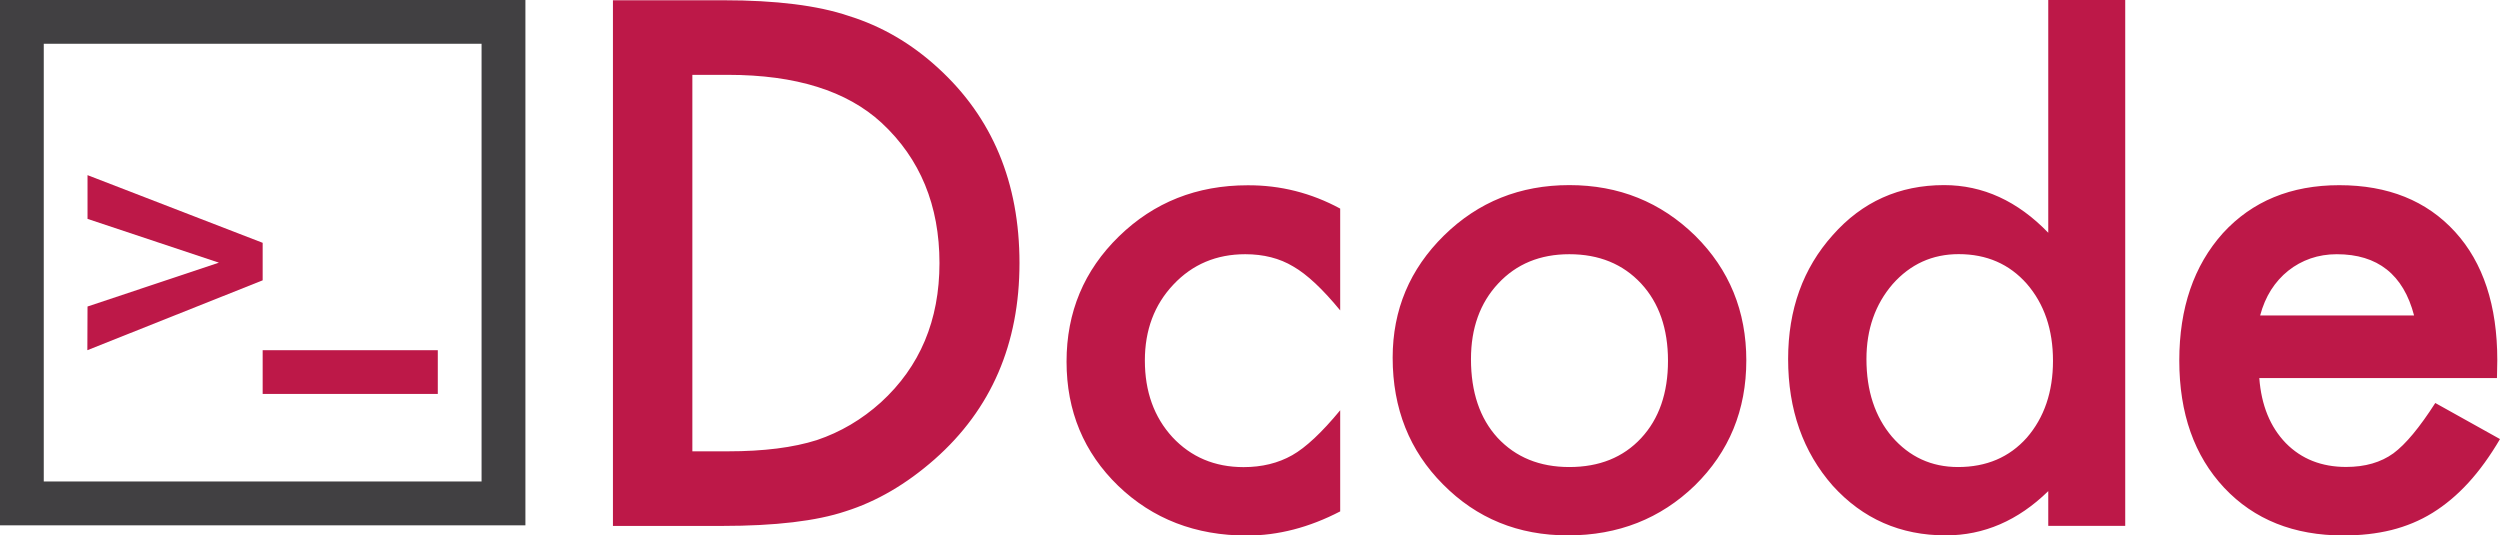<svg version="1.1" id="Layer_1" xmlns="http://www.w3.org/2000/svg" x="0" y="0" viewBox="0 0 295.91 63.37" style="enable-background:new 0 0 295.91 63.37" xml:space="preserve"><style>.st0{fill:#bd1848}</style><path class="st0" d="m25.91 31.09-15.55-5.18v-5.18l20.73 8.01v4.44l-20.75 8.27.02-5.17 15.55-5.19zm25.91 15.54H31.09v-5.18h20.73v5.18z"/><path d="M62.19 62.18H0V0h62.19v62.18zM5.18 56.99H57V5.18H5.18v51.81z" style="fill:#414042"/><path class="st0" d="M72.55 62.24V.03h13.06c6.26 0 11.2.62 14.83 1.85 3.9 1.21 7.43 3.26 10.6 6.17 6.42 5.86 9.63 13.55 9.63 23.09 0 9.56-3.34 17.3-10.03 23.21-3.36 2.96-6.88 5.01-10.56 6.17-3.44 1.15-8.31 1.73-14.63 1.73h-12.9zm9.39-8.82h4.23c4.22 0 7.72-.44 10.52-1.33 2.79-.94 5.32-2.43 7.58-4.47 4.62-4.22 6.93-9.71 6.93-16.48 0-6.82-2.28-12.36-6.85-16.6-4.11-3.79-10.17-5.68-18.17-5.68h-4.23v44.56zm76.69-28.73v12.05c-2.07-2.52-3.92-4.26-5.56-5.2-1.61-.97-3.51-1.45-5.68-1.45-3.41 0-6.25 1.2-8.5 3.59-2.26 2.39-3.38 5.39-3.38 8.99 0 3.68 1.09 6.7 3.26 9.07 2.2 2.36 5.01 3.55 8.42 3.55 2.18 0 4.1-.47 5.76-1.41 1.61-.91 3.51-2.69 5.68-5.32v11.97c-3.68 1.91-7.36 2.86-11.04 2.86-6.07 0-11.15-1.96-15.23-5.88-4.08-3.95-6.12-8.85-6.12-14.71 0-5.86 2.07-10.8 6.21-14.83 4.14-4.03 9.21-6.04 15.23-6.04 3.86-.02 7.51.9 10.95 2.76zm6.21 17.65c0-5.67 2.03-10.49 6.08-14.47 4.06-3.98 9-5.96 14.83-5.96 5.86 0 10.82 2 14.91 6 4.03 4 6.04 8.92 6.04 14.75 0 5.88-2.03 10.81-6.08 14.79-4.08 3.95-9.09 5.92-15.03 5.92-5.88 0-10.81-2.01-14.79-6.04-3.97-3.98-5.96-8.98-5.96-14.99zm9.27.16c0 3.92 1.05 7.02 3.14 9.31 2.15 2.31 4.98 3.47 8.5 3.47 3.55 0 6.38-1.14 8.5-3.42 2.12-2.28 3.18-5.33 3.18-9.15 0-3.81-1.06-6.86-3.18-9.15-2.15-2.31-4.98-3.47-8.5-3.47-3.47 0-6.27 1.16-8.42 3.47-2.15 2.3-3.22 5.29-3.22 8.94zM242.44 0h9.11v62.24h-9.11v-4.11c-3.57 3.49-7.62 5.24-12.13 5.24-5.37 0-9.83-1.96-13.38-5.88-3.52-4-5.28-9-5.28-14.99 0-5.86 1.76-10.74 5.28-14.67 3.49-3.95 7.88-5.92 13.18-5.92 4.59 0 8.7 1.88 12.33 5.64V0zm-21.52 42.5c0 3.76 1.01 6.82 3.02 9.19 2.07 2.39 4.67 3.59 7.82 3.59 3.36 0 6.07-1.15 8.14-3.47 2.07-2.39 3.1-5.43 3.1-9.11 0-3.68-1.03-6.72-3.1-9.11-2.07-2.34-4.75-3.51-8.06-3.51-3.12 0-5.72 1.18-7.82 3.55-2.06 2.39-3.1 5.35-3.1 8.87zm74.63 2.25h-28.13c.24 3.22 1.29 5.79 3.14 7.7 1.85 1.88 4.23 2.82 7.13 2.82 2.26 0 4.12-.54 5.6-1.61 1.45-1.07 3.1-3.06 4.96-5.96l7.66 4.27c-1.18 2.01-2.43 3.74-3.75 5.18-1.32 1.44-2.73 2.62-4.23 3.55-1.5.93-3.13 1.6-4.88 2.04-1.75.43-3.64.64-5.68.64-5.86 0-10.56-1.88-14.1-5.64-3.55-3.79-5.32-8.81-5.32-15.07 0-6.21 1.72-11.23 5.16-15.07 3.47-3.79 8.06-5.68 13.78-5.68 5.77 0 10.34 1.84 13.7 5.52 3.33 3.65 5 8.72 5 15.19l-.04 2.12zm-9.81-7.41c-1.26-4.84-4.31-7.25-9.15-7.25-1.1 0-2.14.17-3.1.5-.97.34-1.85.82-2.64 1.45s-1.47 1.39-2.04 2.28c-.56.89-.99 1.89-1.29 3.02h18.22z"/></svg>